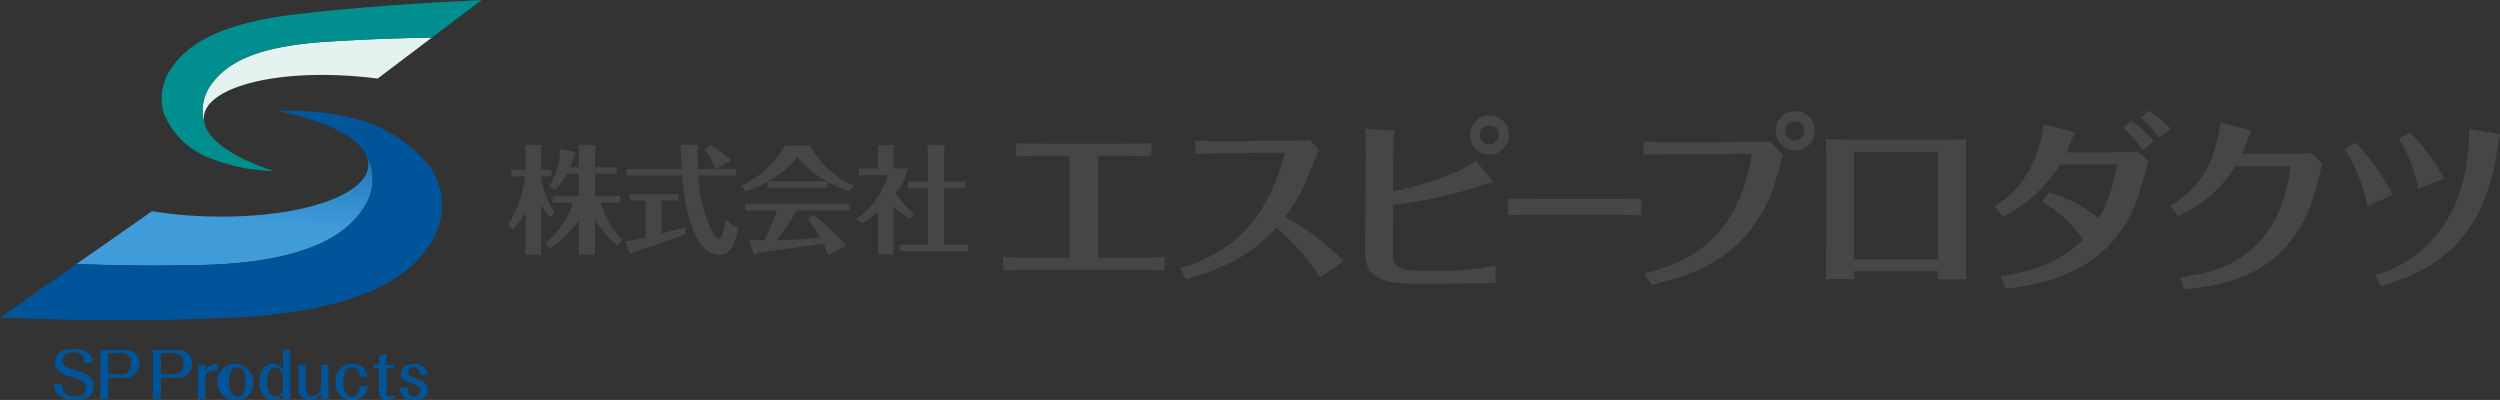 <svg xmlns="http://www.w3.org/2000/svg" xmlns:xlink="http://www.w3.org/1999/xlink" width="290.237" height="46.427" viewBox="0 0 290.237 46.427">
  <rect x="0" y="0" width="290.237" height="46.427" fill="#333333" stroke="none"/>
  <defs>
    <linearGradient id="linear-gradient" x1="0.228" y1="0.517" x2="0.652" y2="-1.064" gradientUnits="objectBoundingBox">
      <stop offset="0" stop-color="#3f9cd9"/>
      <stop offset="0.321" stop-color="#2680c0"/>
      <stop offset="0.757" stop-color="#0a60a4"/>
      <stop offset="1" stop-color="#00559a"/>
    </linearGradient>
    <linearGradient id="linear-gradient-2" x1="0.861" y1="-0.852" x2="0.555" y2="0.001" xlink:href="#linear-gradient"/>
    <linearGradient id="linear-gradient-3" x1="-34.818" y1="-97.297" x2="-34.389" y2="-98.906" gradientUnits="objectBoundingBox">
      <stop offset="0" stop-color="#e4f2f0"/>
      <stop offset="0.058" stop-color="#cbe7e5"/>
      <stop offset="0.194" stop-color="#95cfce"/>
      <stop offset="0.332" stop-color="#67bbba"/>
      <stop offset="0.47" stop-color="#42abaa"/>
      <stop offset="0.606" stop-color="#259e9e"/>
      <stop offset="0.74" stop-color="#109595"/>
      <stop offset="0.872" stop-color="#048f8f"/>
      <stop offset="1" stop-color="#008e8e"/>
    </linearGradient>
    <linearGradient id="linear-gradient-4" x1="-24.261" y1="-50.311" x2="-24.585" y2="-49.512" xlink:href="#linear-gradient-3"/>
  </defs>
  <g id="グループ_731" data-name="グループ 731" transform="translate(-203.757 -249.339)">
    <g id="グループ_725" data-name="グループ 725" transform="translate(262.751 262.187)">
      <g id="グループ_723" data-name="グループ 723" transform="translate(57.464 0)">
        <path id="パス_8938" data-name="パス 8938" d="M385.9,275.693h-2.509c-1.034,0-2.531.021-3.719.064v-1.539c1.385.067,3.058.067,3.719.067h8.254c1.144,0,2.442,0,3.741-.067v1.539c-.682-.022-2-.064-3.764-.064H389.2v11.818h4.181c1.761,0,2.839-.02,3.566-.065v1.541c-1.629-.066-3.016-.066-3.545-.066h-11.73c-1.343,0-2.882.043-3.5.066v-1.541c1.388.065,2.817.065,3.478.065H385.9Z" transform="translate(-378.173 -270.454)" fill="#474645"/>
        <path id="パス_8939" data-name="パス 8939" d="M425.168,289.669a22.044,22.044,0,0,0-5.062-5.789c-2.862,3.124-5.7,4.554-10.521,6.008l-.594-1.343a16.869,16.869,0,0,0,7.086-3.917c3.036-2.906,4.337-6.844,5.085-9.464l-6.6.045c-.815,0-2.995.065-3.83.087l-.023-1.541c1.43.067,2.288.089,3.829.067l6.01-.043c.309,0,2.685-.024,3.477-.089l1.08,1.167c-.11.219-.947,2.244-1.124,2.663a24.368,24.368,0,0,1-2.816,5.085,29.436,29.436,0,0,1,6.756,5.127Z" transform="translate(-388.414 -270.279)" fill="#474645"/>
        <path id="パス_8940" data-name="パス 8940" d="M444.359,278.208c3.521-.659,7.549-2.024,9.619-3.543l1.717,2.091a1.122,1.122,0,0,1,.242.4c0,.112-.639.176-.75.2a53.374,53.374,0,0,1-10.828,2.443l-.022,5.5c0,1.365.265,2.157,3.236,2.157h2.157a35.759,35.759,0,0,0,6.515-.595v1.982c-2.29.064-6.515.108-7.2.108h-2.178c-4.974,0-5.766-1.5-5.744-3.894l.065-11.29c0-.817-.022-2.025-.043-2.818l2.9.176c.44.023.485.088.485.177,0,.11-.134.616-.134.747Zm11.181-8.8a2.267,2.267,0,1,1-2.244,2.268A2.26,2.26,0,0,1,455.539,269.4Zm0,1.166a1.1,1.1,0,0,0,0,2.2,1.1,1.1,0,0,0,0-2.2Z" transform="translate(-399.091 -268.854)" fill="#474645"/>
        <path id="パス_8941" data-name="パス 8941" d="M465.933,283.91c1.233,0,3.821.02,4.369.02h6.709c1.391,0,2.994,0,4.42-.02V285.8c-1.057-.023-3.24-.023-4.367-.023h-6.709c-3.065,0-3.453,0-4.422.023Z" transform="translate(-407.335 -273.675)" fill="#474645"/>
        <path id="パス_8942" data-name="パス 8942" d="M489.62,287.477c5.195-1.211,10.849-4.028,12.479-13.845l-8.783.046c-2.069,0-2.949.019-3.829.065v-1.52c1.255.045,2.53.045,3.785.045l8.362-.022c1.19,0,2.113-.023,2.533-.044l1.5,1.495c-.837,3.326-1.365,5.35-3.192,8.013-3.565,5.194-9.221,6.471-12.062,7.13Zm17.474-18.8a2.278,2.278,0,1,1-2.244,2.268A2.258,2.258,0,0,1,507.094,268.681Zm0,1.166a1.112,1.112,0,1,0,1.079,1.1A1.1,1.1,0,0,0,507.094,269.847Z" transform="translate(-415.163 -268.614)" fill="#474645"/>
        <path id="パス_8943" data-name="パス 8943" d="M524.5,288.843c0,.134.021.772.021.925h-3.278c.021-.946.043-2.862.043-3.917v-9.509c0-.771,0-1.54-.043-2.817,1.716.045,2.684.087,4.136.087h8.628c2.157,0,2.707-.021,3.5-.065-.044,1.893-.044,2.884-.044,3.345v9c0,1.366.023,2.994.044,3.9h-3.3c0-.286.021-.661.021-.947Zm-.022-1.363h9.772V275h-9.772Z" transform="translate(-425.714 -270.224)" fill="#474645"/>
        <path id="パス_8944" data-name="パス 8944" d="M551.246,287.8c4.4-.64,7-1.783,9.6-4.249a15.083,15.083,0,0,0-4.777-4.423l.837-1.079a16.733,16.733,0,0,1,5.745,3.059,18.094,18.094,0,0,0,2.113-6.273h-6.6a16.148,16.148,0,0,1-6.691,6.053l-.9-1.187a11.867,11.867,0,0,0,5-6.493,13.4,13.4,0,0,0,.682-3.059l3.17.835c.2.045.439.132.439.264a3.807,3.807,0,0,1-.22.4c-.089.176-.55,1.321-.7,1.783h4.512c.4,0,2.31-.045,2.75-.045.331,0,.792-.022.969-.044l1.255,1.1c-1.212,4.313-1.7,6.052-3.5,8.474-3.544,4.732-8.782,5.765-13.052,6.339ZM567.752,273.2a14.433,14.433,0,0,0-2.267-2.663l.924-.793a15.013,15.013,0,0,1,2.663,2.377Zm.726-4.622a12.73,12.73,0,0,1,2.509,2.091l-1.319,1.057a14.29,14.29,0,0,0-2.136-2.334Z" transform="translate(-435.458 -268.581)" fill="#474645"/>
        <path id="パス_8945" data-name="パス 8945" d="M581.145,280.287a10.786,10.786,0,0,0,5.26-7,14.74,14.74,0,0,0,.55-2.6l3.214.816c.264.065.374.13.374.2a2.039,2.039,0,0,1-.242.417c-.242.618-.571,1.608-.858,2.179H594c2.2,0,2.947-.043,3.476-.087l1.277,1.211c-.9,3.675-1.321,5.458-2.838,7.834-3.523,5.527-9.224,6.385-13.207,6.758l-.44-1.387c3.477-.419,11.445-1.673,12.831-12.919h-6.427A14.488,14.488,0,0,1,582,281.519Z" transform="translate(-445.62 -269.282)" fill="#474645"/>
        <path id="パス_8946" data-name="パス 8946" d="M612.716,273.361a25.746,25.746,0,0,1,4.291,6.032l-2.926,1.387a18.207,18.207,0,0,0-2.643-6.647Zm16.442-1.055c.087,0,.307.044.307.154s-.152.571-.176.683c-1.43,12.149-7.945,15.1-13.58,16.9l-.77-1.321c1.7-.439,10.938-3.256,10.938-16.946Zm-10.126-.133a24.033,24.033,0,0,1,3.962,5.349l-3.015,1.19a17.714,17.714,0,0,0-2.243-5.812Z" transform="translate(-455.687 -269.644)" fill="#474645"/>
      </g>
      <g id="グループ_724" data-name="グループ 724" transform="translate(0 3.95)">
        <path id="パス_8947" data-name="パス 8947" d="M296.982,282.893a6.914,6.914,0,0,1-1.048-1.4v5.782h-1.8v-4.938a10.235,10.235,0,0,1-1.51,2.014l-.517-.627a12.423,12.423,0,0,0,1.944-5.538h-1.591v-.761h1.674v-1.646c0-.218-.041-.925-.068-1.266l1.864.014c.068,0,.081.123.081.136a1.145,1.145,0,0,1-.081.286v2.476h1.224v.761h-1.2a8.31,8.31,0,0,0,1.592,4.15Zm-.531,3.033a10.409,10.409,0,0,0,3.211-4.694H297.28v-.761h3.048v-2.6h-1.373a8.732,8.732,0,0,1-1.389,1.865l-.694-.395a8.479,8.479,0,0,0,1.28-4.327l1.7.312a.128.128,0,0,1,.082.137.474.474,0,0,1-.164.272,11.356,11.356,0,0,1-.461,1.387h1.019v-1.469c0-.232-.04-.938-.067-1.157l1.892.028a.243.243,0,0,1,.109.148,1.108,1.108,0,0,1-.055.246v2.2h2.517v.748h-2.517v2.6h2.911v.761h-2.231a10.346,10.346,0,0,0,2.5,4.383l-.57.584a9.878,9.878,0,0,1-2.613-3.061v4.135h-1.878v-4.082A10.705,10.705,0,0,1,297,286.5Z" transform="translate(-292.111 -274.497)" fill="#474645"/>
        <path id="パス_8948" data-name="パス 8948" d="M316.715,284.812c.449-.124,2.45-.628,2.844-.749l-.108.842c-.9.411-5.784,2-6,2.07-.19.162-.217.176-.272.176-.123,0-.163-.095-.205-.2l-.435-1.239a15.841,15.841,0,0,0,2.327-.449v-4.286h-1.877v-.748h5.673v.748h-1.946Zm3.987-10.273c.137,0,.3,0,.3.122a1.64,1.64,0,0,1-.081.3c-.029,1.442.013,2.028.027,2.366h2.04A12.2,12.2,0,0,0,321.709,275l.64-.463a14.612,14.612,0,0,1,2.436,1.768l-1.687,1.02h2.286v.763h-4.395a15.1,15.1,0,0,0,1.673,6.6c.286.463.491.708.694.708.272,0,.395-.353.5-.762.162-.613.244-1.116.3-1.429a4.269,4.269,0,0,0,1.483.951c-.572,2.573-1.279,3.143-2.314,3.143s-3.592-1.1-4.231-9.211h-6.435v-.763h6.382c-.015-.5-.11-2.6-.124-2.83Z" transform="translate(-298.899 -274.497)" fill="#474645"/>
        <path id="パス_8949" data-name="パス 8949" d="M342.646,279.546h-6.94v-.721a12.7,12.7,0,0,1-2.557,1.143l-.517-.666a11.226,11.226,0,0,0,5.1-4.681h2.871a10.583,10.583,0,0,0,5.142,4.694l-.53.666a17.553,17.553,0,0,1-2.571-1.156Zm-1.66,3.13a23.016,23.016,0,0,1,3.823,3.592l-2.013,1.1c-.244-.529-.408-.9-.639-1.36-1.157.178-2.314.368-3.47.517-.408.055-3.809.53-4.163.585a1.415,1.415,0,0,1-.3.191c-.109,0-.15-.109-.177-.177l-.462-1.5c.272,0,1.482.011,1.741.027.191-.422,1.034-2.232,1.47-3.485h-3.714v-.759h12.164v.759h-6.137a36.294,36.294,0,0,1-2.394,3.469c1.7-.039,3.4-.136,5.089-.3a16.288,16.288,0,0,0-1.457-2.191Zm1.592-3.892a10.956,10.956,0,0,1-3.416-2.83,10.95,10.95,0,0,1-3.4,2.83Z" transform="translate(-305.576 -274.538)" fill="#474645"/>
        <path id="パス_8950" data-name="パス 8950" d="M358.894,283.077a9.446,9.446,0,0,1-1.932-1.348v5.525h-1.769V282.3a19.557,19.557,0,0,1-1.879,1.349l-.61-.544a9.154,9.154,0,0,0,3.6-5.075h-3.319v-.763h2.189V275.5a6.119,6.119,0,0,0-.04-.966l1.8.026c.069,0,.164,0,.164.122,0,.068-.014.083-.122.287v2.3h1.714a9.458,9.458,0,0,1-1.415,2.884,8.832,8.832,0,0,0,2.082,2.328Zm-.219-3.523v-.762h2.314v-3.252a6.5,6.5,0,0,0-.095-1.021l1.9.028c.068,0,.177,0,.177.134,0,.083-.04.138-.122.274v3.837h2.5v.762h-2.5V286.1h2.8v.763H357.7V286.1h3.292v-6.544Z" transform="translate(-312.246 -274.504)" fill="#474645"/>
      </g>
    </g>
    <g id="グループ_730" data-name="グループ 730" transform="translate(203.757 249.339)">
      <g id="グループ_728" data-name="グループ 728">
        <g id="グループ_726" data-name="グループ 726" transform="translate(0 12.864)">
          <path id="パス_8951" data-name="パス 8951" d="M231.331,288.96a53.846,53.846,0,0,0,6.977-.541c5.175-.8,9.874-2.489,12.162-6.211a5.807,5.807,0,0,0,.182-6.116c-.019-.037-.045-.071-.066-.106a3.106,3.106,0,0,1,.2.431c1.5,4.113-7.507,7.357-19.112,6.877a48.913,48.913,0,0,1-5.846-.583l-8.76,6.131C221.646,289.031,226.41,289.068,231.331,288.96Z" transform="translate(-208.18 -271.058)" fill="url(#linear-gradient)"/>
          <path id="パス_8952" data-name="パス 8952" d="M253.475,274.861a16.4,16.4,0,0,0-7.785-5.148,30.317,30.317,0,0,0-8.424-1.108c-.477,0-.946,0-1.4.021,4.445.848,8.087,2.31,9.729,4.124a6.487,6.487,0,0,1,.569.783c.021.035.047.069.066.106a5.807,5.807,0,0,1-.182,6.116c-2.288,3.722-6.988,5.415-12.162,6.211a53.841,53.841,0,0,1-6.977.541c-4.922.107-9.686.071-14.265-.118l-8.886,6.222c2.4.079,4.856.165,7.36.228,6.058.158,12.4.084,18.976-.195a66.692,66.692,0,0,0,9.156-.932c6.755-1.246,12.72-3.709,15.081-8.824A7.749,7.749,0,0,0,253.475,274.861Z" transform="translate(-203.757 -268.605)" fill="url(#linear-gradient-2)"/>
        </g>
        <g id="グループ_727" data-name="グループ 727" transform="translate(18.756)">
          <path id="パス_8953" data-name="パス 8953" d="M253.667,256.335a44.566,44.566,0,0,0-5.026.555c-3.513.62-6.668,1.763-8.525,4.234a5.21,5.21,0,0,0-.938,4.712c.01.031.022.06.033.091a2.451,2.451,0,0,1-.078-.373c-.432-3.246,6-5.561,14.927-5.329a50.6,50.6,0,0,1,5.235.409l6.3-4.76Q259.393,255.962,253.667,256.335Z" transform="translate(-234.211 -251.511)" fill="url(#linear-gradient-3)"/>
          <path id="パス_8954" data-name="パス 8954" d="M232.1,262.481a9.3,9.3,0,0,0,4.508,4.843,20.655,20.655,0,0,0,7.029,1.8c.441.04.875.074,1.3.093-3.956-1.283-6.786-2.99-7.787-4.75a4.881,4.881,0,0,1-.3-.706c-.011-.031-.023-.06-.033-.091a5.21,5.21,0,0,1,.938-4.712c1.856-2.47,5.011-3.614,8.525-4.234a44.576,44.576,0,0,1,5.026-.555q5.732-.367,11.926-.461L269,249.339c-2.2.121-4.366.236-6.493.362q-7.271.43-13.936,1.17a52.951,52.951,0,0,0-5.725.889c-4,.888-7.579,2.343-9.686,5.249A6.158,6.158,0,0,0,232.1,262.481Z" transform="translate(-231.848 -249.339)" fill="url(#linear-gradient-4)"/>
        </g>
      </g>
      <g id="グループ_729" data-name="グループ 729" transform="translate(6.254 40.507)">
        <path id="パス_8955" data-name="パス 8955" d="M214.092,314.117c.03,1.123.56,1.418,1.505,1.418.5,0,1.254-.144,1.254-.984,0-.666-.523-.926-1.662-1.282-1.321-.4-1.92-.817-1.92-1.706,0-1.361,1.291-1.558,2.221-1.558a2.423,2.423,0,0,1,1.683.56,1.561,1.561,0,0,1,.469,1.048h-.976c-.03-.911-.452-1.216-1.36-1.216-.614,0-1.176.21-1.176.961,0,.586.346.761,1.422,1.093,1.267.4,2.213.782,2.213,1.88,0,1.325-1.183,1.592-2.366,1.592a2.591,2.591,0,0,1-1.76-.571,1.786,1.786,0,0,1-.515-1.238Z" transform="translate(-213.123 -310.006)" fill="#00559a"/>
        <path id="パス_8956" data-name="パス 8956" d="M222.122,313.4v2.473H221.2v-5.7h2.728c1.085,0,1.821.542,1.821,1.613A1.625,1.625,0,0,1,223.9,313.4Zm0-.385h1.506c.869,0,1.129-.628,1.129-1.267a1.039,1.039,0,0,0-1.076-1.194h-1.559Z" transform="translate(-215.807 -310.061)" fill="#00559a"/>
        <path id="パス_8957" data-name="パス 8957" d="M231.266,313.4v2.473h-.923v-5.7h2.729c1.083,0,1.821.542,1.821,1.613a1.626,1.626,0,0,1-1.844,1.615Zm0-.385h1.506c.868,0,1.13-.628,1.13-1.267a1.04,1.04,0,0,0-1.078-1.194h-1.559Z" transform="translate(-218.845 -310.061)" fill="#00559a"/>
        <path id="パス_8958" data-name="パス 8958" d="M240.507,313.369c-1.114.007-1.291.208-1.476.672v2.649H238.2v-3.95h.823l.007.743c.231-.447.415-.816,1.476-.853Z" transform="translate(-221.457 -310.878)" fill="#00559a"/>
        <path id="パス_8959" data-name="パス 8959" d="M244.091,316.8a2.1,2.1,0,1,1,1.852-2.083A1.863,1.863,0,0,1,244.091,316.8Zm0-.375c.945,0,.96-1.41.96-1.81,0-.918-.322-1.613-.96-1.613-.96,0-.96,1.448-.96,1.716S243.131,316.423,244.091,316.423Z" transform="translate(-222.798 -310.878)" fill="#00559a"/>
        <path id="パス_8960" data-name="パス 8960" d="M252.446,310.171v5.7h-.807l-.007-.463a1.437,1.437,0,0,1-1.184.571c-.783,0-1.59-.664-1.59-2.1,0-1.918,1.292-2.078,1.583-2.078a1.479,1.479,0,0,1,1.168.652v-2.286Zm-.837,3.017c-.145-.687-.546-.964-.946-.964a.842.842,0,0,0-.645.383,2.165,2.165,0,0,0-.254,1.267c0,.392,0,1.715.953,1.715a.961.961,0,0,0,.891-.686Z" transform="translate(-224.997 -310.061)" fill="#00559a"/>
        <path id="パス_8961" data-name="パス 8961" d="M256.52,315.558c0,.376.162.874.722.874a1.208,1.208,0,0,0,1.052-.889v-2.749h.839v3.95h-.807l-.017-.6a1.553,1.553,0,0,1-1.305.709,1.257,1.257,0,0,1-1.321-1.411v-2.647h.837Z" transform="translate(-227.266 -310.932)" fill="#00559a"/>
        <path id="パス_8962" data-name="パス 8962" d="M265.848,315.214a1.682,1.682,0,0,1-.316.9,1.9,1.9,0,0,1-1.506.68,1.845,1.845,0,0,1-1.9-2.077,1.894,1.894,0,0,1,1.929-2.091,1.7,1.7,0,0,1,1.774,1.47h-.875c-.038-.617-.316-1.092-.9-1.092a.915.915,0,0,0-.753.425,2.373,2.373,0,0,0-.278,1.3c0,.319,0,1.693.992,1.693a.844.844,0,0,0,.707-.4,1.553,1.553,0,0,0,.207-.817Z" transform="translate(-229.408 -310.878)" fill="#00559a"/>
        <path id="パス_8963" data-name="パス 8963" d="M270.157,315.263c0,.146,0,.545.391.545a.806.806,0,0,0,.461-.176l.123.3a1.607,1.607,0,0,1-.922.281.829.829,0,0,1-.891-.932V312.5H268.6v-.347h.722v-1.016l.839-.274v1.289h.929v.347h-.929Z" transform="translate(-231.557 -310.291)" fill="#00559a"/>
        <path id="パス_8964" data-name="パス 8964" d="M274.169,315.356c.031.447.085,1.063.807,1.063a.634.634,0,0,0,.692-.674c0-.16-.016-.527-.608-.745-1.222-.449-1.645-.6-1.645-1.265s.6-1.116,1.468-1.116a2.01,2.01,0,0,1,1.046.276,1.168,1.168,0,0,1,.568.992h-.876c-.023-.34-.054-.891-.722-.891a.6.6,0,0,0-.645.651c0,.355.192.42.791.63.776.267,1.475.592,1.475,1.433,0,1-1.083,1.084-1.56,1.084a1.861,1.861,0,0,1-1.3-.439,1.456,1.456,0,0,1-.37-1Z" transform="translate(-233.117 -310.874)" fill="#00559a"/>
      </g>
    </g>
  </g>
</svg>
